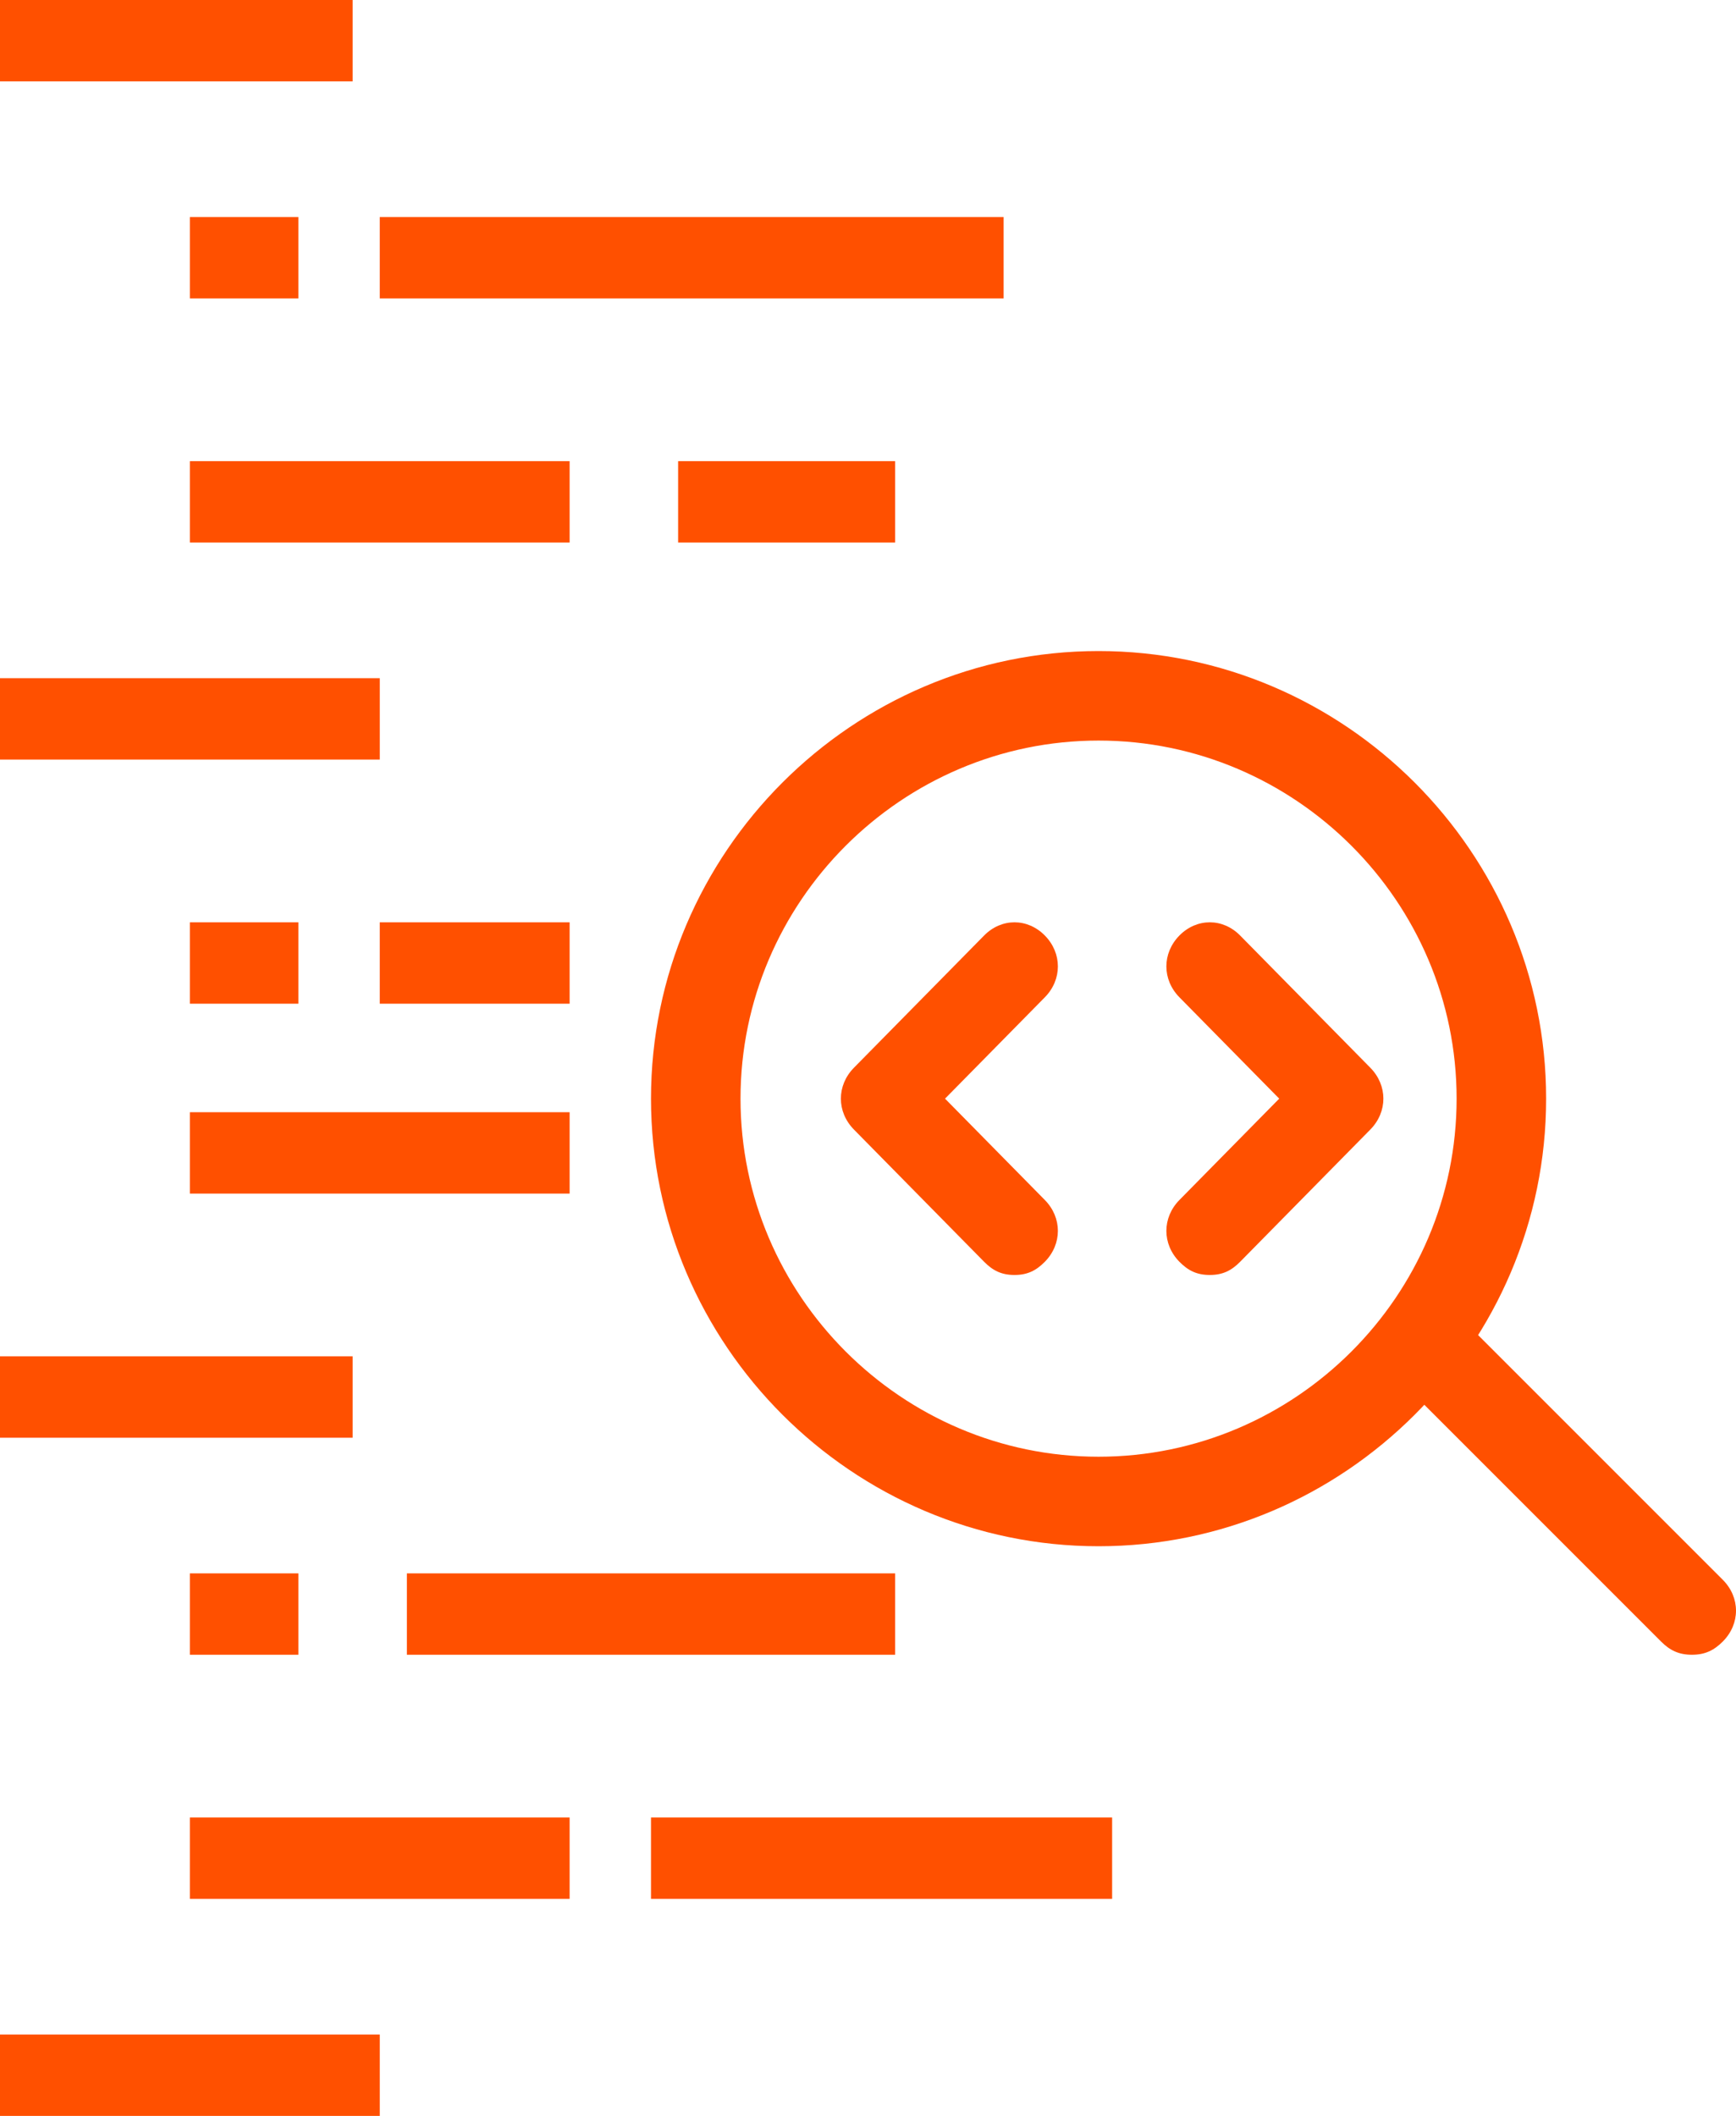 <?xml version="1.0" encoding="UTF-8"?>
<svg xmlns="http://www.w3.org/2000/svg" xmlns:xlink="http://www.w3.org/1999/xlink" width="64px" height="78px" viewBox="0 0 64 78" version="1.1">
  <g id="DestinationCore-Website---Desktop" stroke="none" stroke-width="1" fill="none" fill-rule="evenodd">
    <g id="Case-Study---Desktop" transform="translate(-624, -4120)" fill="#FF5000" fill-rule="nonzero">
      <g id="content-finders-icon-1" transform="translate(624, 4120)">
        <rect id="Rectangle" x="0" y="0" width="13" height="3"></rect>
        <rect id="Rectangle" x="7" y="8" width="4" height="3"></rect>
        <rect id="Rectangle" x="14" y="8" width="23" height="3"></rect>
        <rect id="Rectangle" x="7" y="17" width="14" height="3"></rect>
        <rect id="Rectangle" x="25" y="17" width="8" height="3"></rect>
        <rect id="Rectangle" x="7" y="34" width="4" height="3"></rect>
        <rect id="Rectangle" x="14" y="34" width="7" height="3"></rect>
        <rect id="Rectangle" x="7" y="41" width="14" height="3"></rect>
        <rect id="Rectangle" x="0" y="25" width="14" height="3"></rect>
        <rect id="Rectangle" x="0" y="50" width="13" height="3"></rect>
        <rect id="Rectangle" x="7" y="58" width="4" height="3"></rect>
        <rect id="Rectangle" x="15" y="58" width="18" height="3"></rect>
        <rect id="Rectangle" x="7" y="67" width="14" height="3"></rect>
        <rect id="Rectangle" x="24" y="67" width="17" height="3"></rect>
        <rect id="Rectangle" x="0" y="75" width="14" height="3"></rect>
        <path d="M40.5,57 C31.425,57 24,49.575 24,40.5 C24,31.425 31.425,24 40.5,24 C49.575,24 57,31.425 57,40.5 C57,49.575 49.575,57 40.5,57 Z M40.5,27.3 C33.24,27.3 27.3,33.24 27.3,40.5 C27.3,47.76 33.24,53.7 40.5,53.7 C47.76,53.7 53.7,47.76 53.7,40.5 C53.7,33.24 47.76,27.3 40.5,27.3 Z" id="Shape"></path>
        <path d="M62.375,61 C61.888,61 61.562,60.837 61.237,60.513 L51.487,50.763 C50.837,50.112 50.837,49.138 51.487,48.487 C52.138,47.837 53.112,47.837 53.763,48.487 L63.513,58.237 C64.162,58.888 64.162,59.862 63.513,60.513 C63.188,60.837 62.862,61 62.375,61 Z" id="Path"></path>
        <path d="M37.4,47 C36.92,47 36.6,46.837 36.28,46.513 L31.48,41.638 C30.84,40.987 30.84,40.013 31.48,39.362 L36.28,34.487 C36.92,33.837 37.88,33.837 38.52,34.487 C39.16,35.138 39.16,36.112 38.52,36.763 L34.84,40.5 L38.52,44.237 C39.16,44.888 39.16,45.862 38.52,46.513 C38.2,46.837 37.88,47 37.4,47 Z" id="Path"></path>
        <path d="M44.6,47 C44.12,47 43.8,46.837 43.48,46.513 C42.84,45.862 42.84,44.888 43.48,44.237 L47.16,40.5 L43.48,36.763 C42.84,36.112 42.84,35.138 43.48,34.487 C44.12,33.837 45.08,33.837 45.72,34.487 L50.52,39.362 C51.16,40.013 51.16,40.987 50.52,41.638 L45.72,46.513 C45.4,46.837 45.08,47 44.6,47 Z" id="Path"></path>
      </g>
    </g>
  </g>
</svg>
